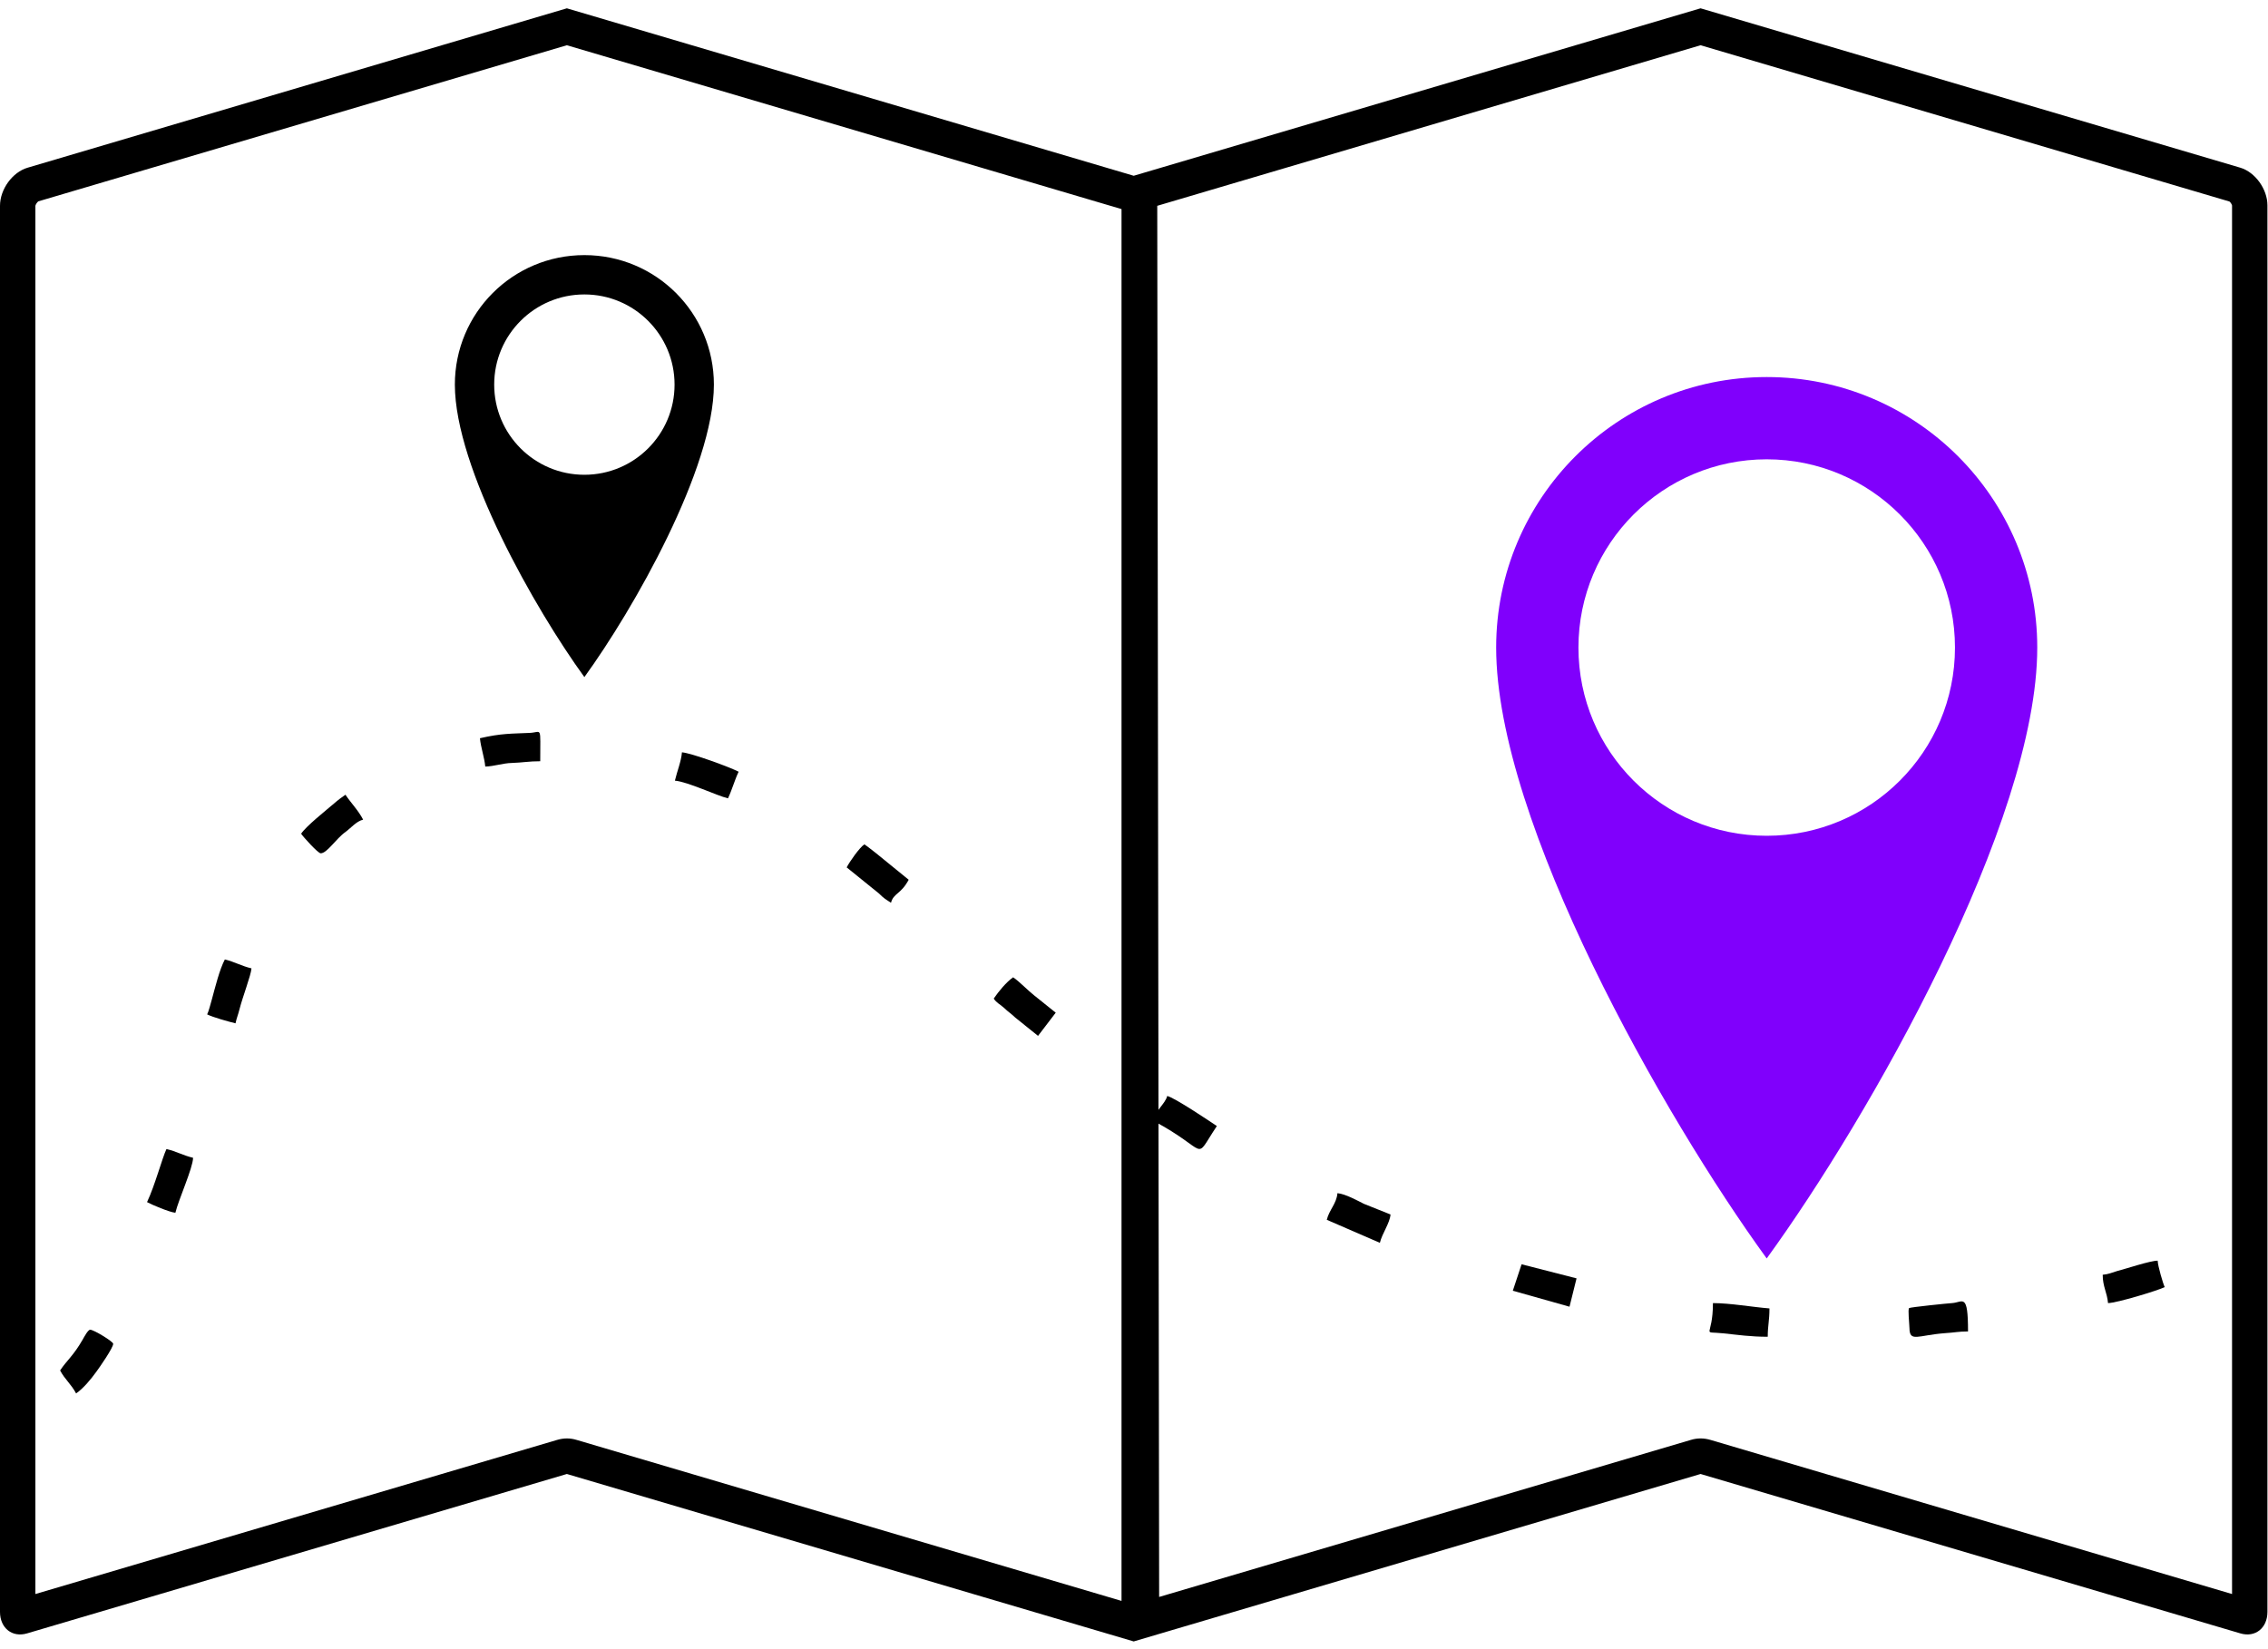 <?xml version="1.0" encoding="UTF-8" standalone="no"?>
<!-- Created with Inkscape (http://www.inkscape.org/) -->

<svg
   version="1.1"
   id="svg2"
   width="17.6"
   height="12.8"
   viewBox="0 0 17.6 12.8"
   sodipodi:docname="s67UZsAcsjo.ai"
   xmlns:inkscape="http://www.inkscape.org/namespaces/inkscape"
   xmlns:sodipodi="http://sodipodi.sourceforge.net/DTD/sodipodi-0.dtd"
   xmlns="http://www.w3.org/2000/svg"
   xmlns:svg="http://www.w3.org/2000/svg">
  <defs
     id="defs6">
    <clipPath
       clipPathUnits="userSpaceOnUse"
       id="clipPath16">
      <path
         d="M 0,9.6 H 13.2 V 0 H 0 Z"
         id="path14" />
    </clipPath>
  </defs>
  <sodipodi:namedview
     id="namedview4"
     pagecolor="#ffffff"
     bordercolor="#000000"
     borderopacity="0.25"
     inkscape:showpageshadow="2"
     inkscape:pageopacity="0.0"
     inkscape:pagecheckerboard="0"
     inkscape:deskcolor="#d1d1d1" />
  <g
     id="g8"
     inkscape:groupmode="layer"
     inkscape:label="s67UZsAcsjo"
     transform="matrix(1.333,0,0,-1.333,0,12.8)">
    <g
       id="g10">
      <g
         id="g12"
         clip-path="url(#clipPath16)">
        <g
           id="g18"
           transform="translate(10.285,6.928)">
          <path
             d="m 0,0 c 0.605,0 1.096,-0.491 1.096,-1.096 0,-0.606 -0.491,-1.096 -1.096,-1.096 -0.605,0 -1.096,0.49 -1.096,1.096 C -1.096,-0.491 -0.605,0 0,0 m 0,-4.653 c -0.598,0.823 -1.575,2.54 -1.575,3.557 0,0.87 0.705,1.575 1.575,1.575 0.87,0 1.575,-0.705 1.575,-1.575 C 1.575,-2.113 0.598,-3.83 0,-4.653"
             style="fill:#8000fc;fill-opacity:1;fill-rule:evenodd;stroke:none"
             id="path20" />
        </g>
        <g
           id="g22"
           transform="translate(13.2,8.407)">
          <path
             d="M 0,0 C 0,0.094 -0.071,0.193 -0.158,0.219 L -3.3,1.147 -6.6,0.172 -9.9,1.147 -13.039,0.219 C -13.128,0.193 -13.2,0.093 -13.2,-0.003 V -8.19 c 0,-0.094 0.071,-0.151 0.158,-0.125 l 3.142,0.928 3.3,-0.975 3.3,0.975 3.142,-0.928 C -0.071,-8.341 0,-8.284 0,-8.19 Z m -6.463,-0.003 3.163,0.935 3.079,-0.91 c 0.006,-0.004 0.014,-0.017 0.015,-0.023 v -8.085 l -3.035,0.897 c -0.04,0.012 -0.078,0.012 -0.117,0 l -3.094,-0.914 z m -0.208,-8.123 -3.171,0.937 c -0.039,0.012 -0.076,0.012 -0.116,0 l -3.036,-0.897 v 8.083 c 10e-4,0.007 0.01,0.021 0.017,0.026 l 3.077,0.909 3.229,-0.954 z"
             style="fill:#000000;fill-opacity:1;fill-rule:evenodd;stroke:none"
             id="path24" />
        </g>
        <g
           id="g26"
           transform="translate(11.457,1.85)">
          <path
             d="M 0,0 C 0,0.229 -0.03,0.169 -0.093,0.165 -0.114,0.164 -0.339,0.141 -0.343,0.136 -0.351,0.128 -0.342,0.052 -0.341,0.02 -0.34,-0.065 -0.293,-0.022 -0.134,-0.01 -0.081,-0.007 -0.055,0 0,0"
             style="fill:#000000;fill-opacity:1;fill-rule:evenodd;stroke:none"
             id="path28" />
        </g>
        <g
           id="g30"
           transform="translate(7.724,2.5)">
          <path
             d="m 0,0 0.309,-0.134 c 0.014,0.057 0.058,0.114 0.062,0.165 L 0.216,0.093 C 0.18,0.111 0.108,0.151 0.062,0.155 0.057,0.094 0.014,0.058 0,0"
             style="fill:#000000;fill-opacity:1;fill-rule:evenodd;stroke:none"
             id="path32" />
        </g>
        <g
           id="g34"
           transform="translate(1.206,3.696)">
          <path
             d="M 0,0 C 0.037,-0.018 0.121,-0.041 0.165,-0.052 0.172,-0.02 0.179,-0.006 0.188,0.029 0.206,0.101 0.255,0.227 0.258,0.268 0.199,0.282 0.16,0.306 0.103,0.32 0.072,0.261 0.048,0.163 0.027,0.086 0.02,0.061 0.009,0.018 0,0"
             style="fill:#000000;fill-opacity:1;fill-rule:evenodd;stroke:none"
             id="path36" />
        </g>
        <g
           id="g38"
           transform="translate(1.753,4.748)">
          <path
             d="m 0,0 c 0.011,-0.017 0.098,-0.114 0.114,-0.114 0.037,0 0.089,0.085 0.144,0.124 C 0.292,0.035 0.321,0.072 0.361,0.082 0.333,0.136 0.291,0.178 0.258,0.227 0.24,0.215 0.212,0.194 0.194,0.178 0.145,0.136 0.029,0.044 0,0"
             style="fill:#000000;fill-opacity:1;fill-rule:evenodd;stroke:none"
             id="path40" />
        </g>
        <g
           id="g42"
           transform="translate(3.929,5.057)">
          <path
             d="M 0,0 C 0.077,-0.007 0.242,-0.087 0.309,-0.103 0.332,-0.055 0.348,0.004 0.371,0.052 0.319,0.079 0.098,0.16 0.041,0.165 0.037,0.113 0.012,0.052 0,0"
             style="fill:#000000;fill-opacity:1;fill-rule:evenodd;stroke:none"
             id="path44" />
        </g>
        <g
           id="g46"
           transform="translate(0.856,2.603)">
          <path
             d="M 0,0 C 0.027,-0.015 0.131,-0.059 0.165,-0.062 0.183,0.014 0.267,0.198 0.268,0.258 0.209,0.272 0.17,0.296 0.113,0.309 0.088,0.256 0.046,0.097 0,0"
             style="fill:#000000;fill-opacity:1;fill-rule:evenodd;stroke:none"
             id="path48" />
        </g>
        <g
           id="g50"
           transform="translate(2.794,5.304)">
          <path
             d="m 0,0 c 0.005,-0.054 0.026,-0.111 0.031,-0.165 0.05,0.001 0.104,0.02 0.154,0.021 0.064,0.002 0.099,0.01 0.166,0.01 0,0.213 0.011,0.168 -0.062,0.165 C 0.182,0.026 0.126,0.029 0,0"
             style="fill:#000000;fill-opacity:1;fill-rule:evenodd;stroke:none"
             id="path52" />
        </g>
        <g
           id="g54"
           transform="translate(10.291,1.819)">
          <path
             d="m 0,0 c 0,0.066 0.01,0.093 0.01,0.165 -0.1,0.008 -0.229,0.031 -0.329,0.031 0,-0.206 -0.073,-0.162 0.06,-0.176 C -0.173,0.011 -0.1,0 0,0"
             style="fill:#000000;fill-opacity:1;fill-rule:evenodd;stroke:none"
             id="path56" />
        </g>
        <g
           id="g58"
           transform="translate(12.241,2.18)">
          <path
             d="m 0,0 c 0,-0.069 0.026,-0.104 0.031,-0.165 0.053,0.001 0.289,0.073 0.33,0.093 C 0.351,-0.051 0.321,0.051 0.32,0.082 0.276,0.082 0.14,0.036 0.082,0.021 0.051,0.012 0.035,0.003 0,0"
             style="fill:#000000;fill-opacity:1;fill-rule:evenodd;stroke:none"
             id="path60" />
        </g>
        <g
           id="g62"
           transform="translate(4.929,4.552)">
          <path
             d="m 0,0 0.188,-0.152 c 0.029,-0.029 0.038,-0.033 0.07,-0.054 0.015,0.057 0.057,0.048 0.103,0.134 L 0.173,0.081 C 0.149,0.099 0.126,0.119 0.103,0.134 0.075,0.116 0.017,0.033 0,0"
             style="fill:#000000;fill-opacity:1;fill-rule:evenodd;stroke:none"
             id="path64" />
        </g>
        <g
           id="g66"
           transform="translate(6.713,3.077)">
          <path
             d="M 0,0 C 0.336,-0.178 0.229,-0.244 0.371,-0.031 0.334,-0.006 0.124,0.135 0.082,0.144 0.071,0.099 0.014,0.061 0,0"
             style="fill:#000000;fill-opacity:1;fill-rule:evenodd;stroke:none"
             id="path68" />
        </g>
        <g
           id="g70"
           transform="translate(0.35,1.623)">
          <path
             d="m 0,0 c 0.027,-0.052 0.064,-0.079 0.093,-0.134 0.042,0.029 0.087,0.083 0.119,0.128 0.018,0.024 0.097,0.138 0.097,0.161 0,0.013 -0.113,0.082 -0.134,0.082 C 0.162,0.237 0.139,0.193 0.131,0.179 0.077,0.085 0.04,0.06 0,0"
             style="fill:#000000;fill-opacity:1;fill-rule:evenodd;stroke:none"
             id="path72" />
        </g>
        <g
           id="g74"
           transform="translate(5.785,3.788)">
          <path
             d="M 0,0 C 0.017,-0.026 0.036,-0.032 0.06,-0.054 0.086,-0.079 0.1,-0.086 0.126,-0.111 L 0.258,-0.217 0.361,-0.082 0.235,0.019 C 0.197,0.049 0.15,0.099 0.113,0.124 0.073,0.096 0.028,0.041 0,0"
             style="fill:#000000;fill-opacity:1;fill-rule:evenodd;stroke:none"
             id="path76" />
        </g>
        <g
           id="g78"
           transform="translate(8.807,2.087)">
          <path
             d="m 0,0 0.33,-0.093 c 0.013,0.055 0.028,0.11 0.041,0.165 l -0.32,0.082 z"
             style="fill:#000000;fill-opacity:1;fill-rule:evenodd;stroke:none"
             id="path80" />
        </g>
        <g
           id="g82"
           transform="translate(3.402,7.888)">
          <path
             d="M 0,0 C 0.29,0 0.525,-0.235 0.525,-0.525 0.525,-0.815 0.29,-1.05 0,-1.05 c -0.29,0 -0.525,0.235 -0.525,0.525 C -0.525,-0.235 -0.29,0 0,0 m 0,-2.228 c -0.286,0.394 -0.754,1.216 -0.754,1.703 0,0.417 0.337,0.754 0.754,0.754 0.417,0 0.754,-0.337 0.754,-0.754 0,-0.487 -0.468,-1.309 -0.754,-1.703"
             style="fill:#000000;fill-opacity:1;fill-rule:evenodd;stroke:none"
             id="path84" />
        </g>
      </g>
    </g>
  </g>
</svg>
